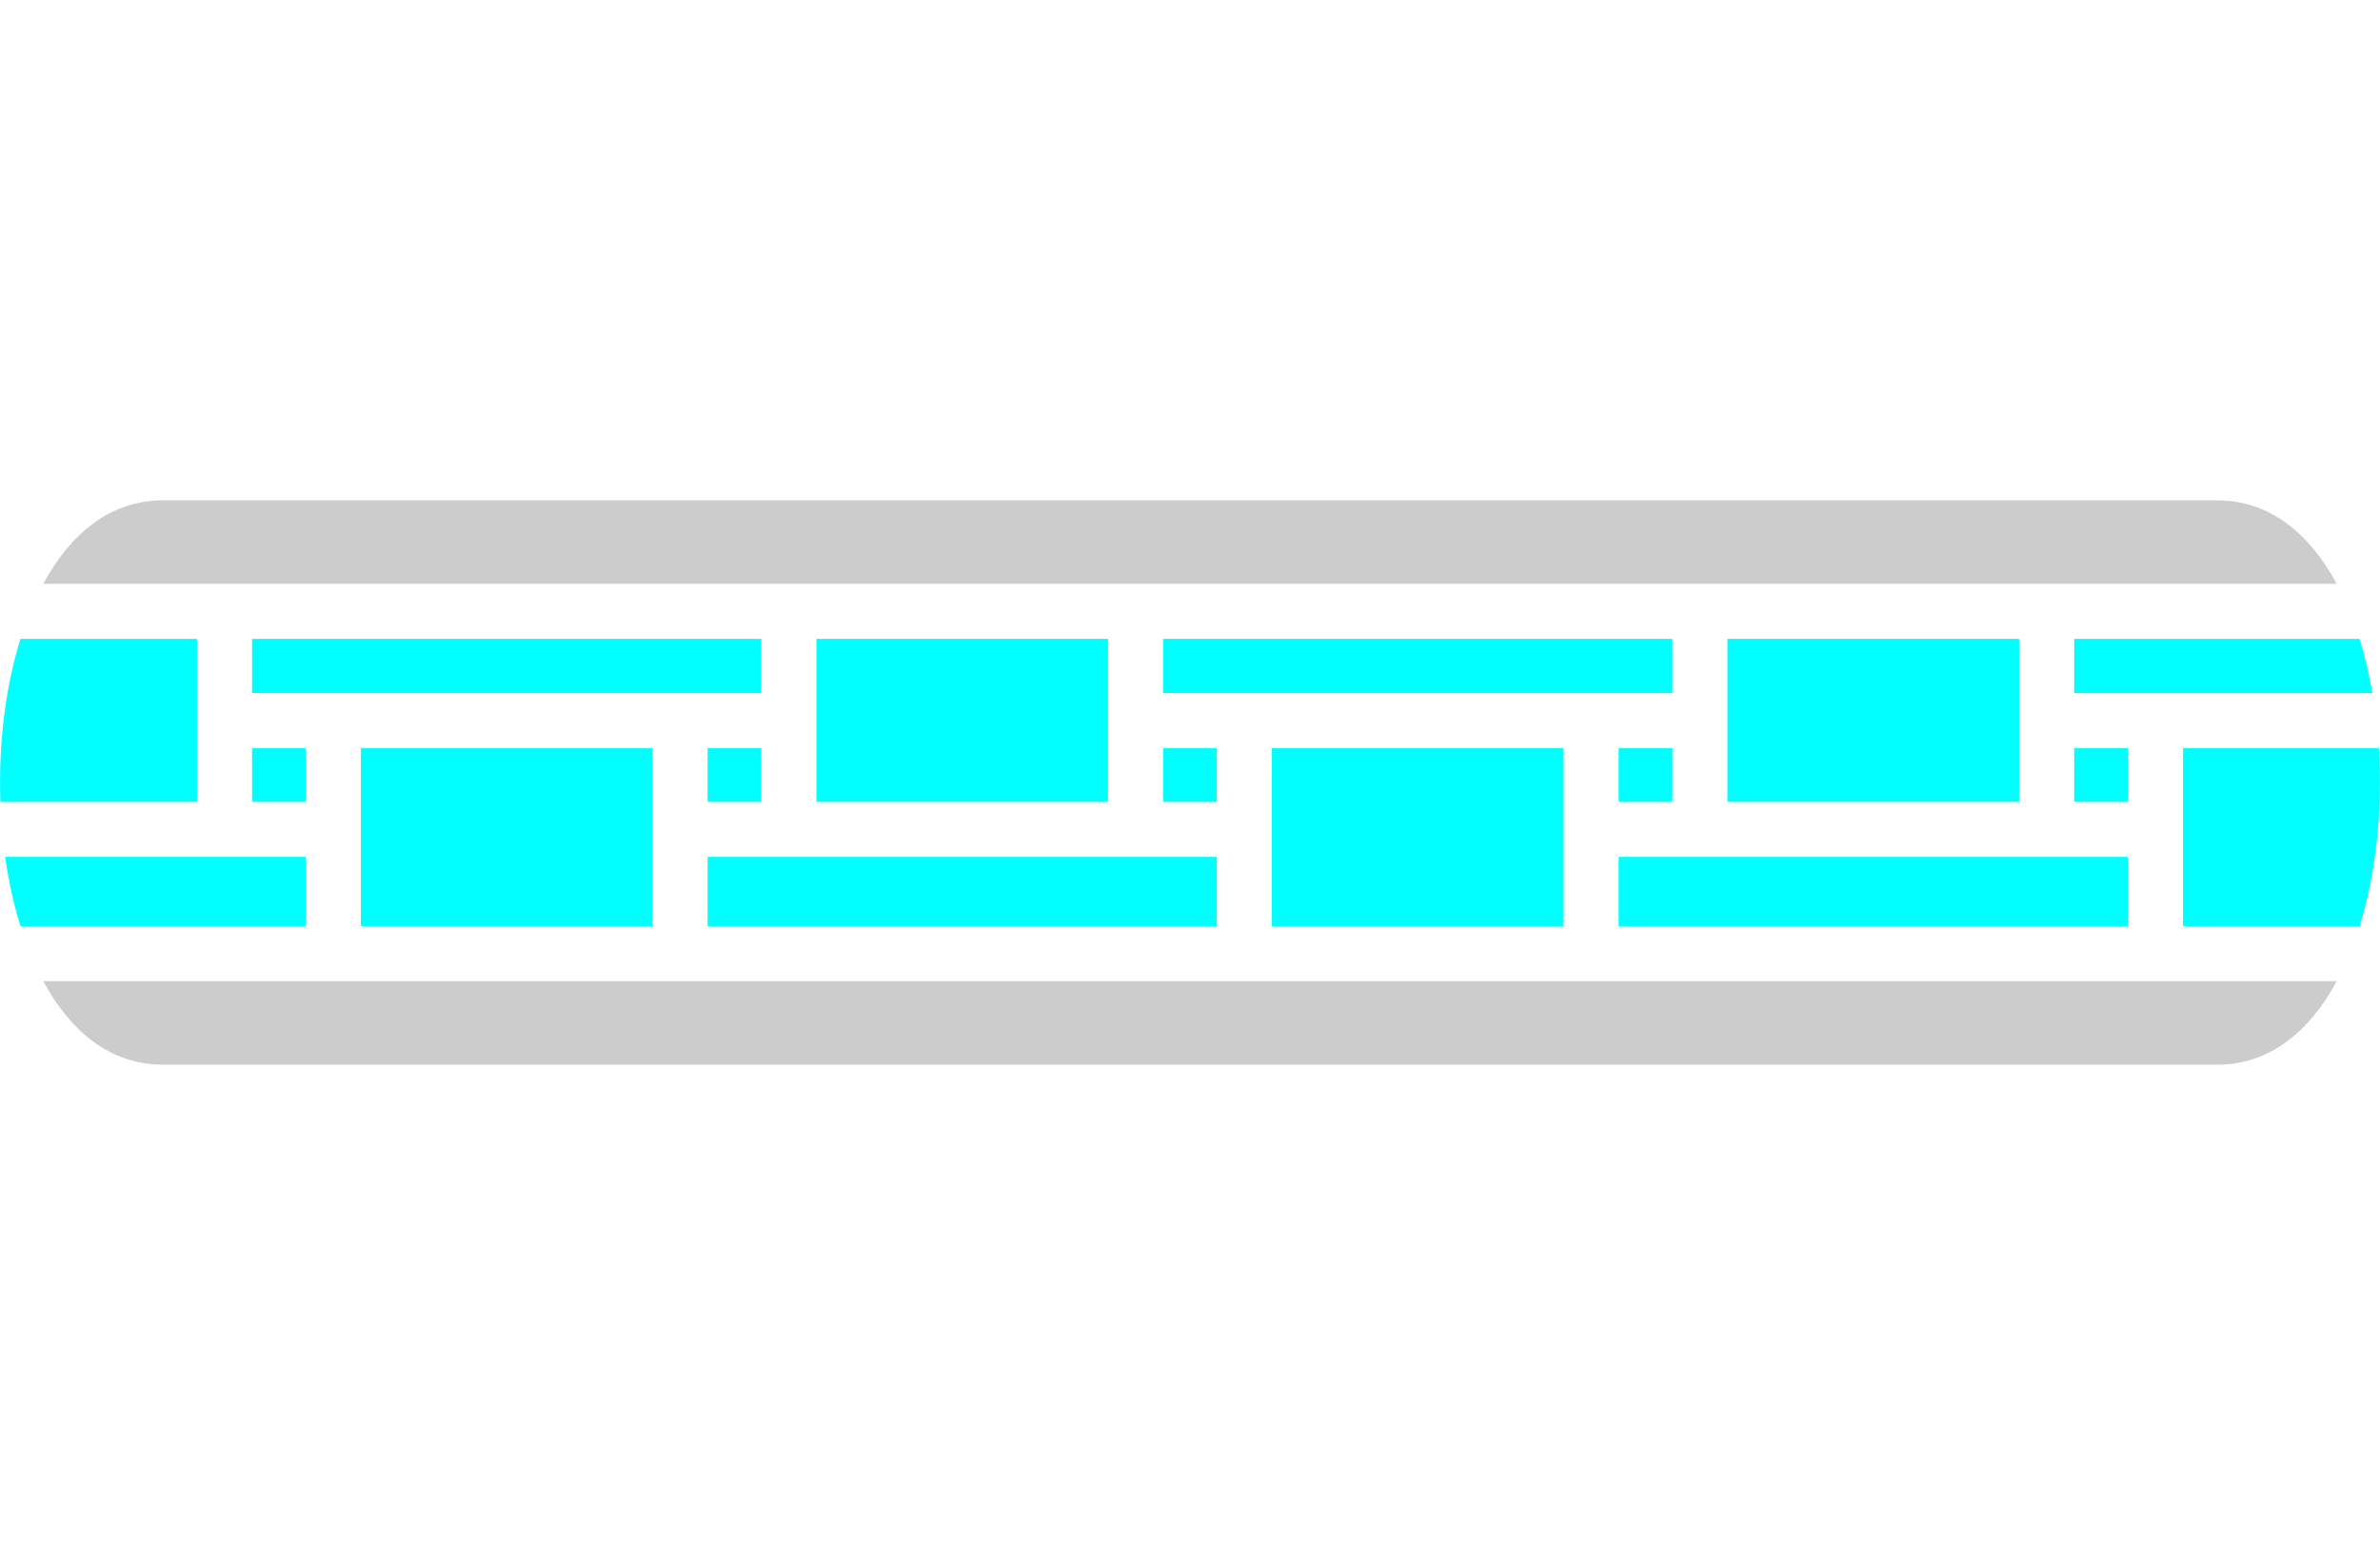 <?xml version="1.0" encoding="UTF-8"?>
<svg id="Layer_2" data-name="Layer 2" xmlns="http://www.w3.org/2000/svg" viewBox="0 0 216.13 142.13">
  <defs><style>.cls-1 { fill: cyan; } .cls-2 { fill: #CCC; }</style></defs>
  <g>
    <polygon class="cls-1" points="69.14 58.02 22.89 58.02 22.89 62.94 27.77 62.94 64.26 62.94 69.14 62.94 69.14 58.02"/>
    <rect class="cls-1" x="105.62" y="67.94" width="4.88" height="4.88"/>
    <polygon class="cls-1" points="151.87 58.02 105.62 58.02 105.62 62.94 110.5 62.94 146.99 62.94 151.87 62.94 151.87 58.02"/>
    <polygon class="cls-1" points="74.14 72.82 100.62 72.82 100.62 67.94 100.62 58.02 74.14 58.02 74.14 67.94 74.14 72.82"/>
    <rect class="cls-1" x="146.99" y="67.94" width="4.88" height="4.88"/>
    <path class="cls-1" d="m188.36,58.02v4.92h27.08c-.3-1.7-.68-3.36-1.17-4.92h-25.91Z"/>
    <path class="cls-1" d="m198.24,72.82v11.29h16.03c1.52-4.88,2.1-10.62,1.75-16.17h-17.78v4.88Z"/>
    <rect class="cls-1" x="188.36" y="67.94" width="4.88" height="4.88"/>
    <polygon class="cls-1" points="156.87 72.82 183.36 72.82 183.36 67.94 183.36 58.02 156.87 58.02 156.87 67.94 156.87 72.82"/>
    <polygon class="cls-1" points="141.99 67.94 115.5 67.94 115.5 72.82 115.5 84.11 141.99 84.11 141.99 72.82 141.99 67.94"/>
    <polygon class="cls-1" points="59.26 67.94 32.77 67.94 32.77 72.82 32.77 84.11 59.26 84.11 59.26 72.82 59.26 67.94"/>
    <polygon class="cls-1" points="110.5 77.82 105.62 77.82 69.14 77.82 64.26 77.82 64.26 84.11 110.5 84.11 110.5 77.82"/>
    <polygon class="cls-1" points="193.24 77.82 188.36 77.82 151.87 77.82 146.99 77.82 146.99 84.11 193.24 84.11 193.24 77.82"/>
    <rect class="cls-1" x="22.89" y="67.94" width="4.88" height="4.88"/>
    <path class="cls-1" d="m17.89,67.94v-9.92H1.86C.46,62.5-.15,67.71.04,72.82h17.85v-4.88Z"/>
    <path class="cls-1" d="m27.77,84.11v-6.29H.47c.31,2.19.77,4.31,1.39,6.29h25.91Z"/>
    <rect class="cls-1" x="64.26" y="67.94" width="4.88" height="4.88"/>
  </g>
  <g>
    <path class="cls-2" d="m212.2,53.02c-2.46-4.56-6.08-7.58-10.86-7.58H14.79c-4.78,0-8.4,3.02-10.86,7.58h208.27Z"/>
    <path class="cls-2" d="m3.93,89.11c2.46,4.56,6.08,7.58,10.86,7.58h186.55c4.78,0,8.4-3.02,10.86-7.58H3.93Z"/>
  </g>
</svg>
